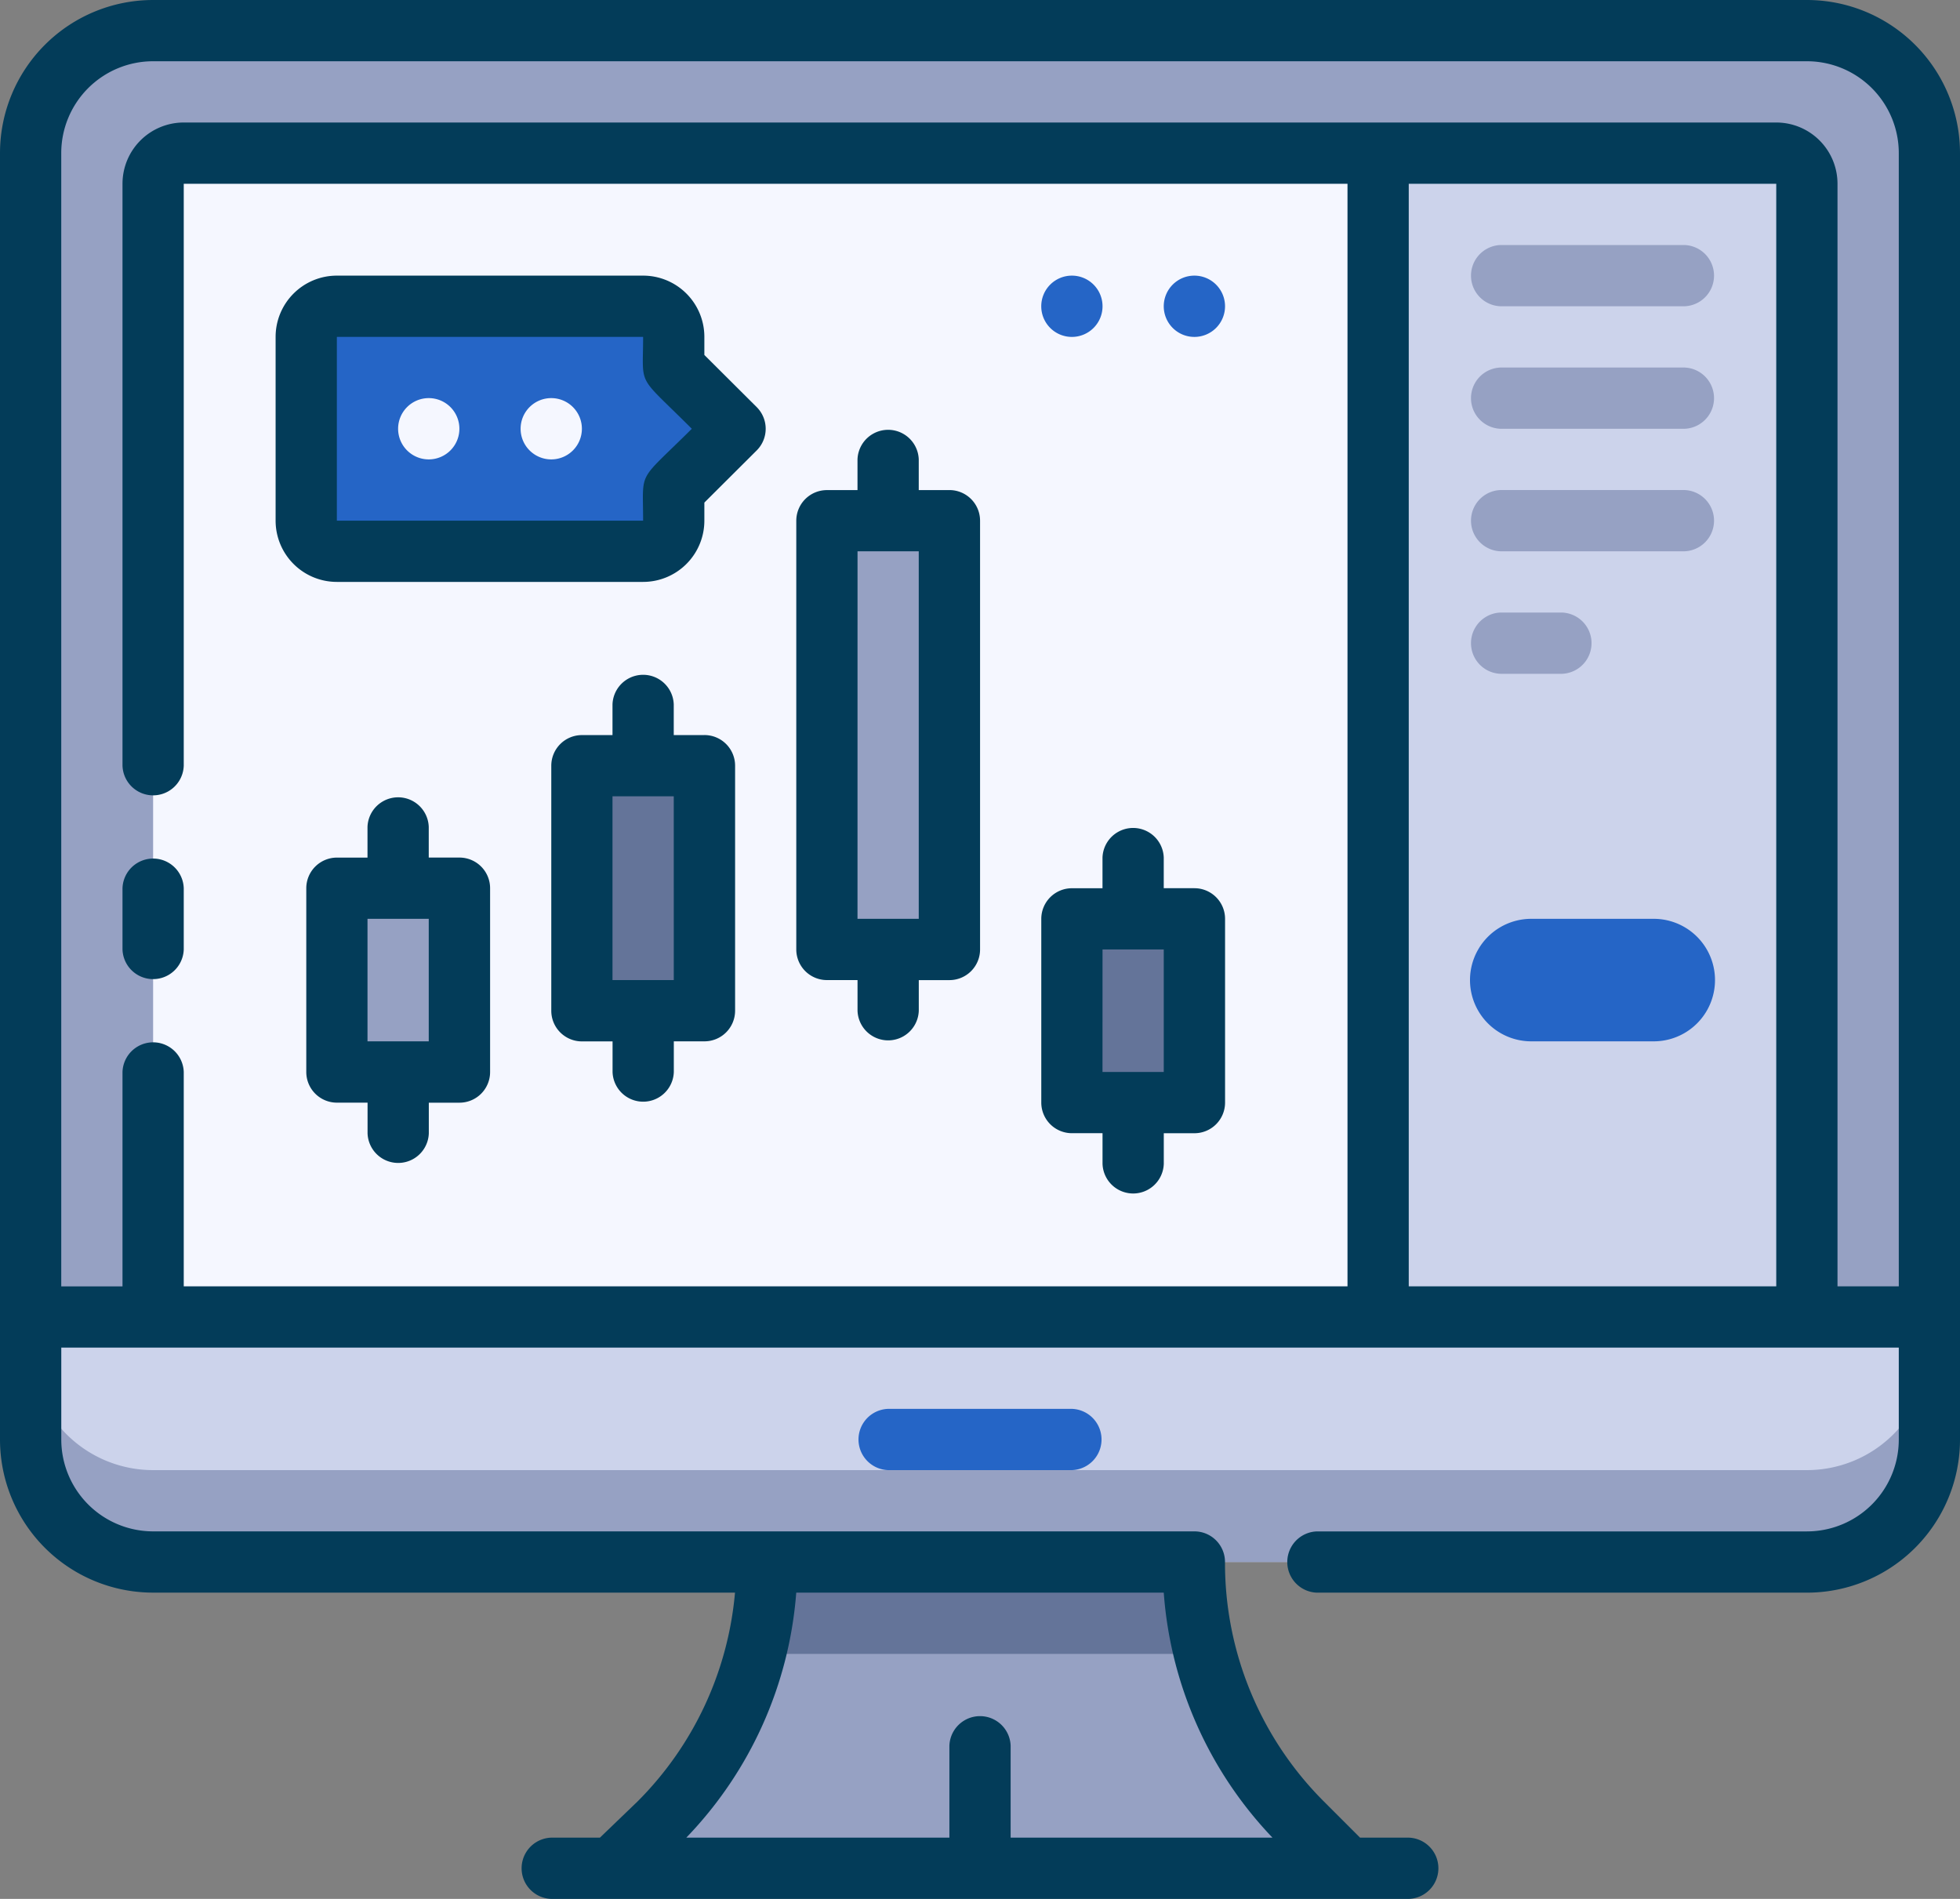 <svg xmlns="http://www.w3.org/2000/svg" width="60" height="58.125" viewBox="0 0 60 58.125">
  <rect x="0" y="0" width="60" height="58.125" fill="#808080" stroke="none"/>
  <g id="_8._Computer_Stock" data-name="8. Computer Stock" transform="translate(0 -1)">
    <path id="Path_9706" data-name="Path 9706" d="M1,44H59.125v3.75a3.75,3.75,0,0,1-3.75,3.75H4.75A3.75,3.75,0,0,1,1,47.75Z" transform="translate(-0.063 -2.688)" fill="#ccd3eb"/>
    <path id="Path_9707" data-name="Path 9707" d="M55.375,48.75H4.75A3.75,3.75,0,0,1,1,45v2.813a3.75,3.75,0,0,0,3.75,3.75H55.375a3.75,3.75,0,0,0,3.75-3.75V45A3.75,3.75,0,0,1,55.375,48.75Z" transform="translate(-0.063 -2.75)" fill="#96a1c3"/>
    <path id="Path_9708" data-name="Path 9708" d="M4.75,2H55.375a3.75,3.75,0,0,1,3.75,3.75V41.375H1V5.75A3.75,3.75,0,0,1,4.75,2Z" transform="translate(-0.063 -0.063)" fill="#96a1c3"/>
    <path id="Path_9709" data-name="Path 9709" d="M42.5,61.375H20l1.369-1.369A11.344,11.344,0,0,0,24.688,52H37.813a11.344,11.344,0,0,0,3.319,8.006Z" transform="translate(-1.25 -3.188)" fill="#96a1c3"/>
    <path id="Path_9710" data-name="Path 9710" d="M38.466,54.813H24.61A10.866,10.866,0,0,0,24.976,52H38.1A10.866,10.866,0,0,0,38.466,54.813Z" transform="translate(-1.538 -3.188)" fill="#647499"/>
    <path id="Path_9711" data-name="Path 9711" d="M5.938,6h48.75a.938.938,0,0,1,.938.938V41.625H5V6.938A.938.938,0,0,1,5.938,6Z" transform="translate(-0.313 -0.313)" fill="#f5f7ff"/>
    <path id="Path_9712" data-name="Path 9712" d="M23.125,14.75,21.25,16.625v.938a.938.938,0,0,1-.937.938H10.938A.938.938,0,0,1,10,17.563V11.938A.938.938,0,0,1,10.938,11h9.375a.938.938,0,0,1,.938.938v.938Z" transform="translate(-0.625 -0.625)" fill="#2565c6"/>
    <path id="Path_9713" data-name="Path 9713" d="M13.938,15.875a.938.938,0,1,1,.938-.937A.938.938,0,0,1,13.938,15.875Z" transform="translate(-0.813 -0.813)" fill="#f5f7ff"/>
    <path id="Path_9714" data-name="Path 9714" d="M17.938,15.875a.938.938,0,1,1,.938-.937A.938.938,0,0,1,17.938,15.875Z" transform="translate(-1.063 -0.813)" fill="#f5f7ff"/>
    <path id="Path_9715" data-name="Path 9715" d="M34.563,48.875H28.938a.938.938,0,0,1,0-1.875h5.625a.938.938,0,0,1,0,1.875Z" transform="translate(-1.75 -2.875)" fill="#2565c6"/>
    <path id="Path_9716" data-name="Path 9716" d="M45,6H57.188a.938.938,0,0,1,.938.938V41.625H45Z" transform="translate(-2.813 -0.313)" fill="#ccd3eb"/>
    <path id="Path_9717" data-name="Path 9717" d="M48.938,10.875h5.625a.938.938,0,0,0,0-1.875H48.938a.938.938,0,0,0,0,1.875Z" transform="translate(-3 -0.5)" fill="#96a1c3"/>
    <path id="Path_9718" data-name="Path 9718" d="M54.563,13H48.938a.938.938,0,0,0,0,1.875h5.625a.938.938,0,0,0,0-1.875Z" transform="translate(-3 -0.75)" fill="#96a1c3"/>
    <path id="Path_9719" data-name="Path 9719" d="M54.563,17H48.938a.938.938,0,0,0,0,1.875h5.625a.938.938,0,0,0,0-1.875Z" transform="translate(-3 -1)" fill="#96a1c3"/>
    <path id="Path_9720" data-name="Path 9720" d="M50.813,21H48.938a.938.938,0,0,0,0,1.875h1.875a.938.938,0,0,0,0-1.875Z" transform="translate(-3 -1.25)" fill="#96a1c3"/>
    <path id="Path_9721" data-name="Path 9721" d="M53.625,34.75h-3.75a1.875,1.875,0,0,1,0-3.75h3.75a1.875,1.875,0,0,1,0,3.75Z" transform="translate(-3 -1.875)" fill="#2565c6"/>
    <path id="Path_9722" data-name="Path 9722" d="M11,30h3.75v5.625H11Z" transform="translate(-0.688 -1.813)" fill="#96a1c3"/>
    <path id="Path_9723" data-name="Path 9723" d="M19,26h3.75v7.5H19Z" transform="translate(-1.188 -1.563)" fill="#647499"/>
    <path id="Path_9724" data-name="Path 9724" d="M27,18h3.75V31.125H27Z" transform="translate(-1.688 -1.063)" fill="#96a1c3"/>
    <path id="Path_9725" data-name="Path 9725" d="M35,31h3.75v5.625H35Z" transform="translate(-2.188 -1.875)" fill="#647499"/>
    <g id="Group_4132" data-name="Group 4132" transform="translate(0 1)">
      <path id="Path_9726" data-name="Path 9726" d="M55.313,1H4.688A4.688,4.688,0,0,0,0,5.688V45.063A4.687,4.687,0,0,0,4.688,49.75H22.5a10.312,10.312,0,0,1-2.991,6.4l-1.144,1.1H16.875a.938.938,0,0,0,0,1.875h26.25a.938.938,0,0,0,0-1.875H41.634l-1.1-1.1A10.312,10.312,0,0,1,37.5,48.813a.937.937,0,0,0-.938-.938H4.688a2.813,2.813,0,0,1-2.812-2.812V42.25h56.25v2.813a2.812,2.812,0,0,1-2.812,2.813h-15a.938.938,0,0,0,0,1.875h15A4.687,4.687,0,0,0,60,45.063V5.688A4.687,4.687,0,0,0,55.313,1ZM35.625,49.75a12.131,12.131,0,0,0,3.328,7.5H30.938V54.438a.938.938,0,0,0-1.875,0V57.25H21.009a12.131,12.131,0,0,0,3.366-7.5Zm7.5-9.375V6.625h11.25v33.75Zm13.125,0V6.625A1.875,1.875,0,0,0,54.375,4.75H5.625A1.875,1.875,0,0,0,3.75,6.625V24.438a.938.938,0,0,0,1.875,0V6.625H41.25v33.75H5.625V33.813a.938.938,0,0,0-1.875,0v6.563H1.875V5.688A2.812,2.812,0,0,1,4.688,2.875H55.313a2.813,2.813,0,0,1,2.813,2.813V40.375Z" transform="translate(0 -1)" fill="#033c59"/>
      <path id="Path_9727" data-name="Path 9727" d="M4,31.813a.938.938,0,0,0,1.875,0V29.938a.938.938,0,0,0-1.875,0Z" transform="translate(-0.25 -2.75)" fill="#033c59"/>
      <path id="Path_9728" data-name="Path 9728" d="M10.875,19.375H20.25A1.875,1.875,0,0,0,22.125,17.5v-.553l1.6-1.594a.937.937,0,0,0,0-1.331l-1.6-1.594v-.553A1.875,1.875,0,0,0,20.25,10H10.875A1.875,1.875,0,0,0,9,11.875V17.5A1.875,1.875,0,0,0,10.875,19.375Zm0-7.5H20.25c0,1.584-.216,1.106,1.491,2.813-1.687,1.678-1.491,1.219-1.491,2.813H10.875Z" transform="translate(-0.563 -1.563)" fill="#033c59"/>
      <path id="Path_9729" data-name="Path 9729" d="M14.688,28.875H13.75v-.937a.938.938,0,0,0-1.875,0v.938h-.937a.938.938,0,0,0-.937.938v5.625a.938.938,0,0,0,.938.938h.938v.938a.938.938,0,0,0,1.875,0v-.937h.938a.938.938,0,0,0,.938-.937V29.813A.938.938,0,0,0,14.688,28.875ZM13.75,34.5H11.875V30.75H13.75Z" transform="translate(-0.625 -2.625)" fill="#033c59"/>
      <path id="Path_9730" data-name="Path 9730" d="M22.688,24.875H21.75v-.937a.938.938,0,0,0-1.875,0v.938h-.937a.938.938,0,0,0-.937.938v7.5a.938.938,0,0,0,.938.938h.938v.938a.938.938,0,0,0,1.875,0V34.25h.938a.938.938,0,0,0,.938-.937v-7.5A.938.938,0,0,0,22.688,24.875Zm-.937,7.5H19.875V26.75H21.75Z" transform="translate(-1.125 -2.375)" fill="#033c59"/>
      <path id="Path_9731" data-name="Path 9731" d="M26.938,31.875h.938v.938a.938.938,0,0,0,1.875,0v-.937h.938a.938.938,0,0,0,.938-.937V17.813a.938.938,0,0,0-.937-.937H29.75v-.937a.938.938,0,0,0-1.875,0v.938h-.937a.938.938,0,0,0-.937.938V30.938A.938.938,0,0,0,26.938,31.875Zm.938-13.125H29.75V30H27.875Z" transform="translate(-1.625 -1.875)" fill="#033c59"/>
      <path id="Path_9732" data-name="Path 9732" d="M34.938,37.375h.938v.938a.938.938,0,0,0,1.875,0v-.937h.938a.938.938,0,0,0,.938-.937V30.813a.938.938,0,0,0-.937-.937H37.75v-.937a.938.938,0,0,0-1.875,0v.938h-.937a.938.938,0,0,0-.937.938v5.625A.938.938,0,0,0,34.938,37.375Zm.938-5.625H37.75V35.5H35.875Z" transform="translate(-2.125 -2.688)" fill="#033c59"/>
    </g>
    <path id="Path_9733" data-name="Path 9733" d="M38.938,10a.938.938,0,1,0,.938.938A.938.938,0,0,0,38.938,10Z" transform="translate(-2.375 -0.563)" fill="#2565c6"/>
    <path id="Path_9734" data-name="Path 9734" d="M34.938,10a.938.938,0,1,0,.938.938A.938.938,0,0,0,34.938,10Z" transform="translate(-2.125 -0.563)" fill="#2565c6"/>
  </g>
</svg>
